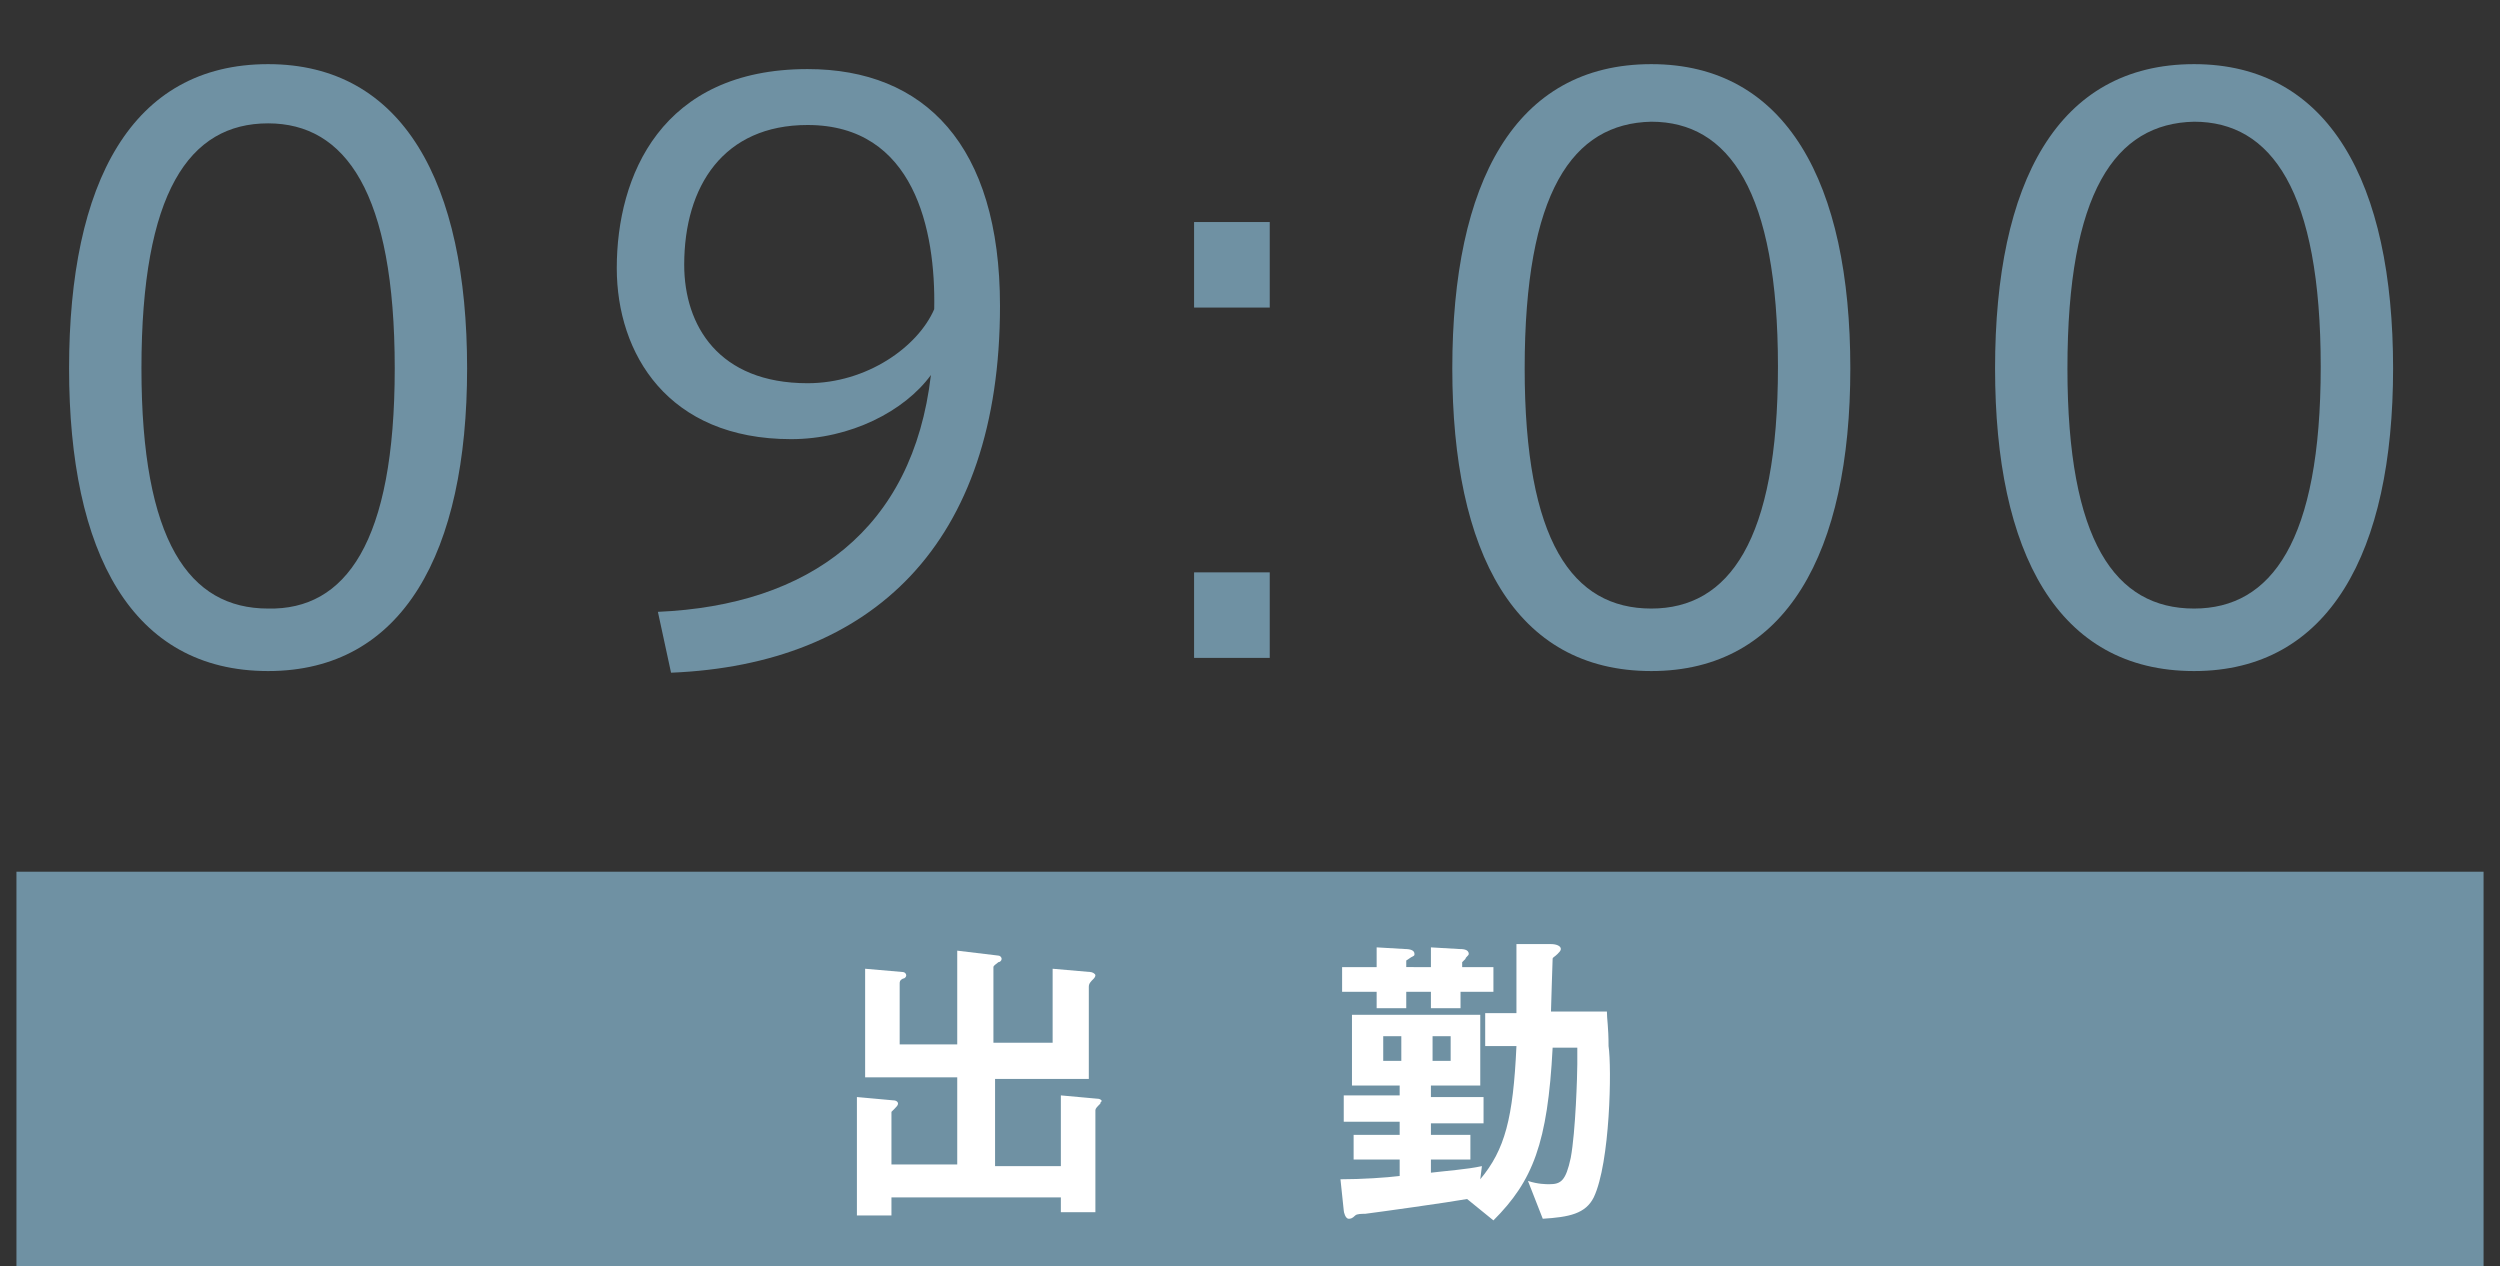 <?xml version="1.0" encoding="utf-8"?>
<!-- Generator: Adobe Illustrator 25.4.1, SVG Export Plug-In . SVG Version: 6.00 Build 0)  -->
<svg version="1.1" id="レイヤー_1" xmlns="http://www.w3.org/2000/svg" xmlns:xlink="http://www.w3.org/1999/xlink" x="0px"
	 y="0px" viewBox="0 0 152 77" style="enable-background:new 0 0 152 77;" xml:space="preserve">
<rect x="0" y="0" width="152" height="77" fill="#333333" stroke="none"/>
<style type="text/css">
	.st0{fill:#6F91A3;}
	.st1{enable-background:new    ;}
	.st2{fill:#FFFFFF;}
</style>
<rect id="長方形_136" x="1" y="53" class="st0" width="150" height="24"/>
<g class="st1">
	<path class="st0" d="M28.4,22.4c0,11.2-3.9,18.4-12.1,18.4C8,40.8,4.2,33.6,4.2,22.4C4.2,11.1,8,3.9,16.3,3.9
		C24.5,3.9,28.4,11.1,28.4,22.4L28.4,22.4z M8.6,22.4c0,10.5,2.9,14.6,7.7,14.6C21,37.1,24,33,24,22.4c0-10.7-3-14.9-7.7-14.9
		C11.5,7.5,8.6,11.7,8.6,22.4L8.6,22.4z"/>
	<path class="st0" d="M48.1,26.7c-7.5,0-10.6-5.2-10.6-10.4c0-5.6,2.7-12.1,11.6-12.1c7.1,0,11.7,4.6,11.7,14.4
		c0,14.5-7.8,21.8-20,22.3L40,37.2c9.2-0.4,15.5-5,16.6-14.4C55,25,51.7,26.7,48.1,26.7L48.1,26.7z M49.1,7.6
		c-5.1,0-7.5,3.7-7.5,8.5c0,3.7,2.1,7.2,7.5,7.2c3.6,0,6.7-2.2,7.7-4.5C56.9,14,55.6,7.6,49.1,7.6L49.1,7.6z"/>
	<path class="st0" d="M77.2,18.7h-4.6v-5.2h4.6V18.7z M77.2,40h-4.6v-5.2h4.6V40z"/>
	<path class="st0" d="M112.5,22.4c0,11.2-3.9,18.4-12.1,18.4c-8.3,0-12.1-7.2-12.1-18.4c0-11.3,3.8-18.5,12.1-18.5
		C108.6,3.9,112.5,11.1,112.5,22.4L112.5,22.4z M92.7,22.4c0,10.5,2.9,14.6,7.7,14.6c4.7,0,7.7-4.1,7.7-14.7c0-10.7-3-14.9-7.7-14.9
		C95.6,7.5,92.7,11.7,92.7,22.4L92.7,22.4z"/>
	<path class="st0" d="M145.5,22.4c0,11.2-3.9,18.4-12.1,18.4c-8.3,0-12.1-7.2-12.1-18.4c0-11.3,3.8-18.5,12.1-18.5
		C141.6,3.9,145.5,11.1,145.5,22.4L145.5,22.4z M125.7,22.4c0,10.5,2.9,14.6,7.7,14.6c4.7,0,7.7-4.1,7.7-14.7
		c0-10.7-3-14.9-7.7-14.9C128.6,7.5,125.7,11.7,125.7,22.4L125.7,22.4z"/>
</g>
<g class="st1">
	<path class="st2" d="M66.9,67.1c-0.2,0.2-0.3,0.3-0.3,0.4v6.2h-2.1v-0.9H54.2v1.1h-2.1v-7.2l2.2,0.2c0.2,0,0.3,0.1,0.3,0.2
		s-0.1,0.2-0.2,0.3c-0.2,0.2-0.2,0.2-0.2,0.2v3.2h4v-5.3h-5.6v-6.6l2.3,0.2c0.1,0,0.2,0.1,0.2,0.2c0,0.1-0.1,0.2-0.2,0.2
		c-0.2,0.1-0.2,0.2-0.2,0.3v3.7h3.5v-5.7l2.5,0.3c0.1,0,0.2,0.1,0.2,0.2c0,0.1-0.1,0.2-0.2,0.2c-0.1,0.1-0.3,0.2-0.3,0.3v4.6H64
		v-4.5l2.3,0.2c0.1,0,0.3,0.1,0.3,0.2c0,0.1-0.1,0.2-0.1,0.2c-0.2,0.2-0.3,0.3-0.3,0.5v5.6h-5.7v5.3h4v-4.3l2.2,0.2
		c0.2,0,0.3,0.1,0.3,0.2C67,66.9,66.9,67,66.9,67.1z"/>
	<path class="st2" d="M96.9,72.8c-0.5,1-1.5,1.2-3.1,1.3l-0.9-2.3C93.5,72,94,72,94.2,72c0.7,0,1-0.2,1.3-1.6
		c0.3-1.6,0.4-5.1,0.4-5.7c0-0.5,0-0.6,0-1h-1.5c-0.3,5.8-1.2,8.1-3.6,10.5l-1.6-1.3c-1.1,0.2-5.4,0.8-6.2,0.9c-0.2,0-0.5,0-0.6,0.1
		c-0.2,0.2-0.3,0.2-0.4,0.2c-0.2,0-0.3-0.4-0.3-0.5l-0.2-1.9c1.3,0,2.8-0.1,3.6-0.2v-1h-2.8V69h2.8v-0.8h-3.4v-1.6h3.4V66h-2.9v-4.3
		H90V66h-3v0.7h3.2v1.6H87V69h2.4v1.5H87v0.8c0.8-0.1,2.2-0.2,3.1-0.4L90,71.7c1.5-1.8,2-3.7,2.2-8.1h-1.9v-2h1.9c0-1.8,0-2.3,0-4.2
		h2.1c0.3,0,0.6,0.1,0.6,0.3c0,0.1-0.1,0.2-0.2,0.3c-0.2,0.2-0.3,0.2-0.3,0.3c0,0-0.1,3-0.1,3.2h3.4c0,0.5,0.1,0.9,0.1,2.1
		C98,64.9,97.9,70.7,96.9,72.8z M88.8,60.3v1H87v-1h-1.5v1h-1.8v-1h-2.1v-1.5h2.1v-1.2l1.7,0.1c0.4,0,0.6,0.1,0.6,0.3
		c0,0.1,0,0.1-0.2,0.2l-0.3,0.2v0.4H87v-1.2l1.7,0.1c0.2,0,0.6,0,0.6,0.3c0,0.1-0.2,0.2-0.2,0.3c-0.1,0.1-0.2,0.2-0.2,0.2v0.3h1.9
		v1.5C90.8,60.3,88.8,60.3,88.8,60.3z M85.2,63h-1.1v1.5h1.1V63z M88.2,63h-1.1v1.5h1.1V63z"/>
</g>
</svg>

